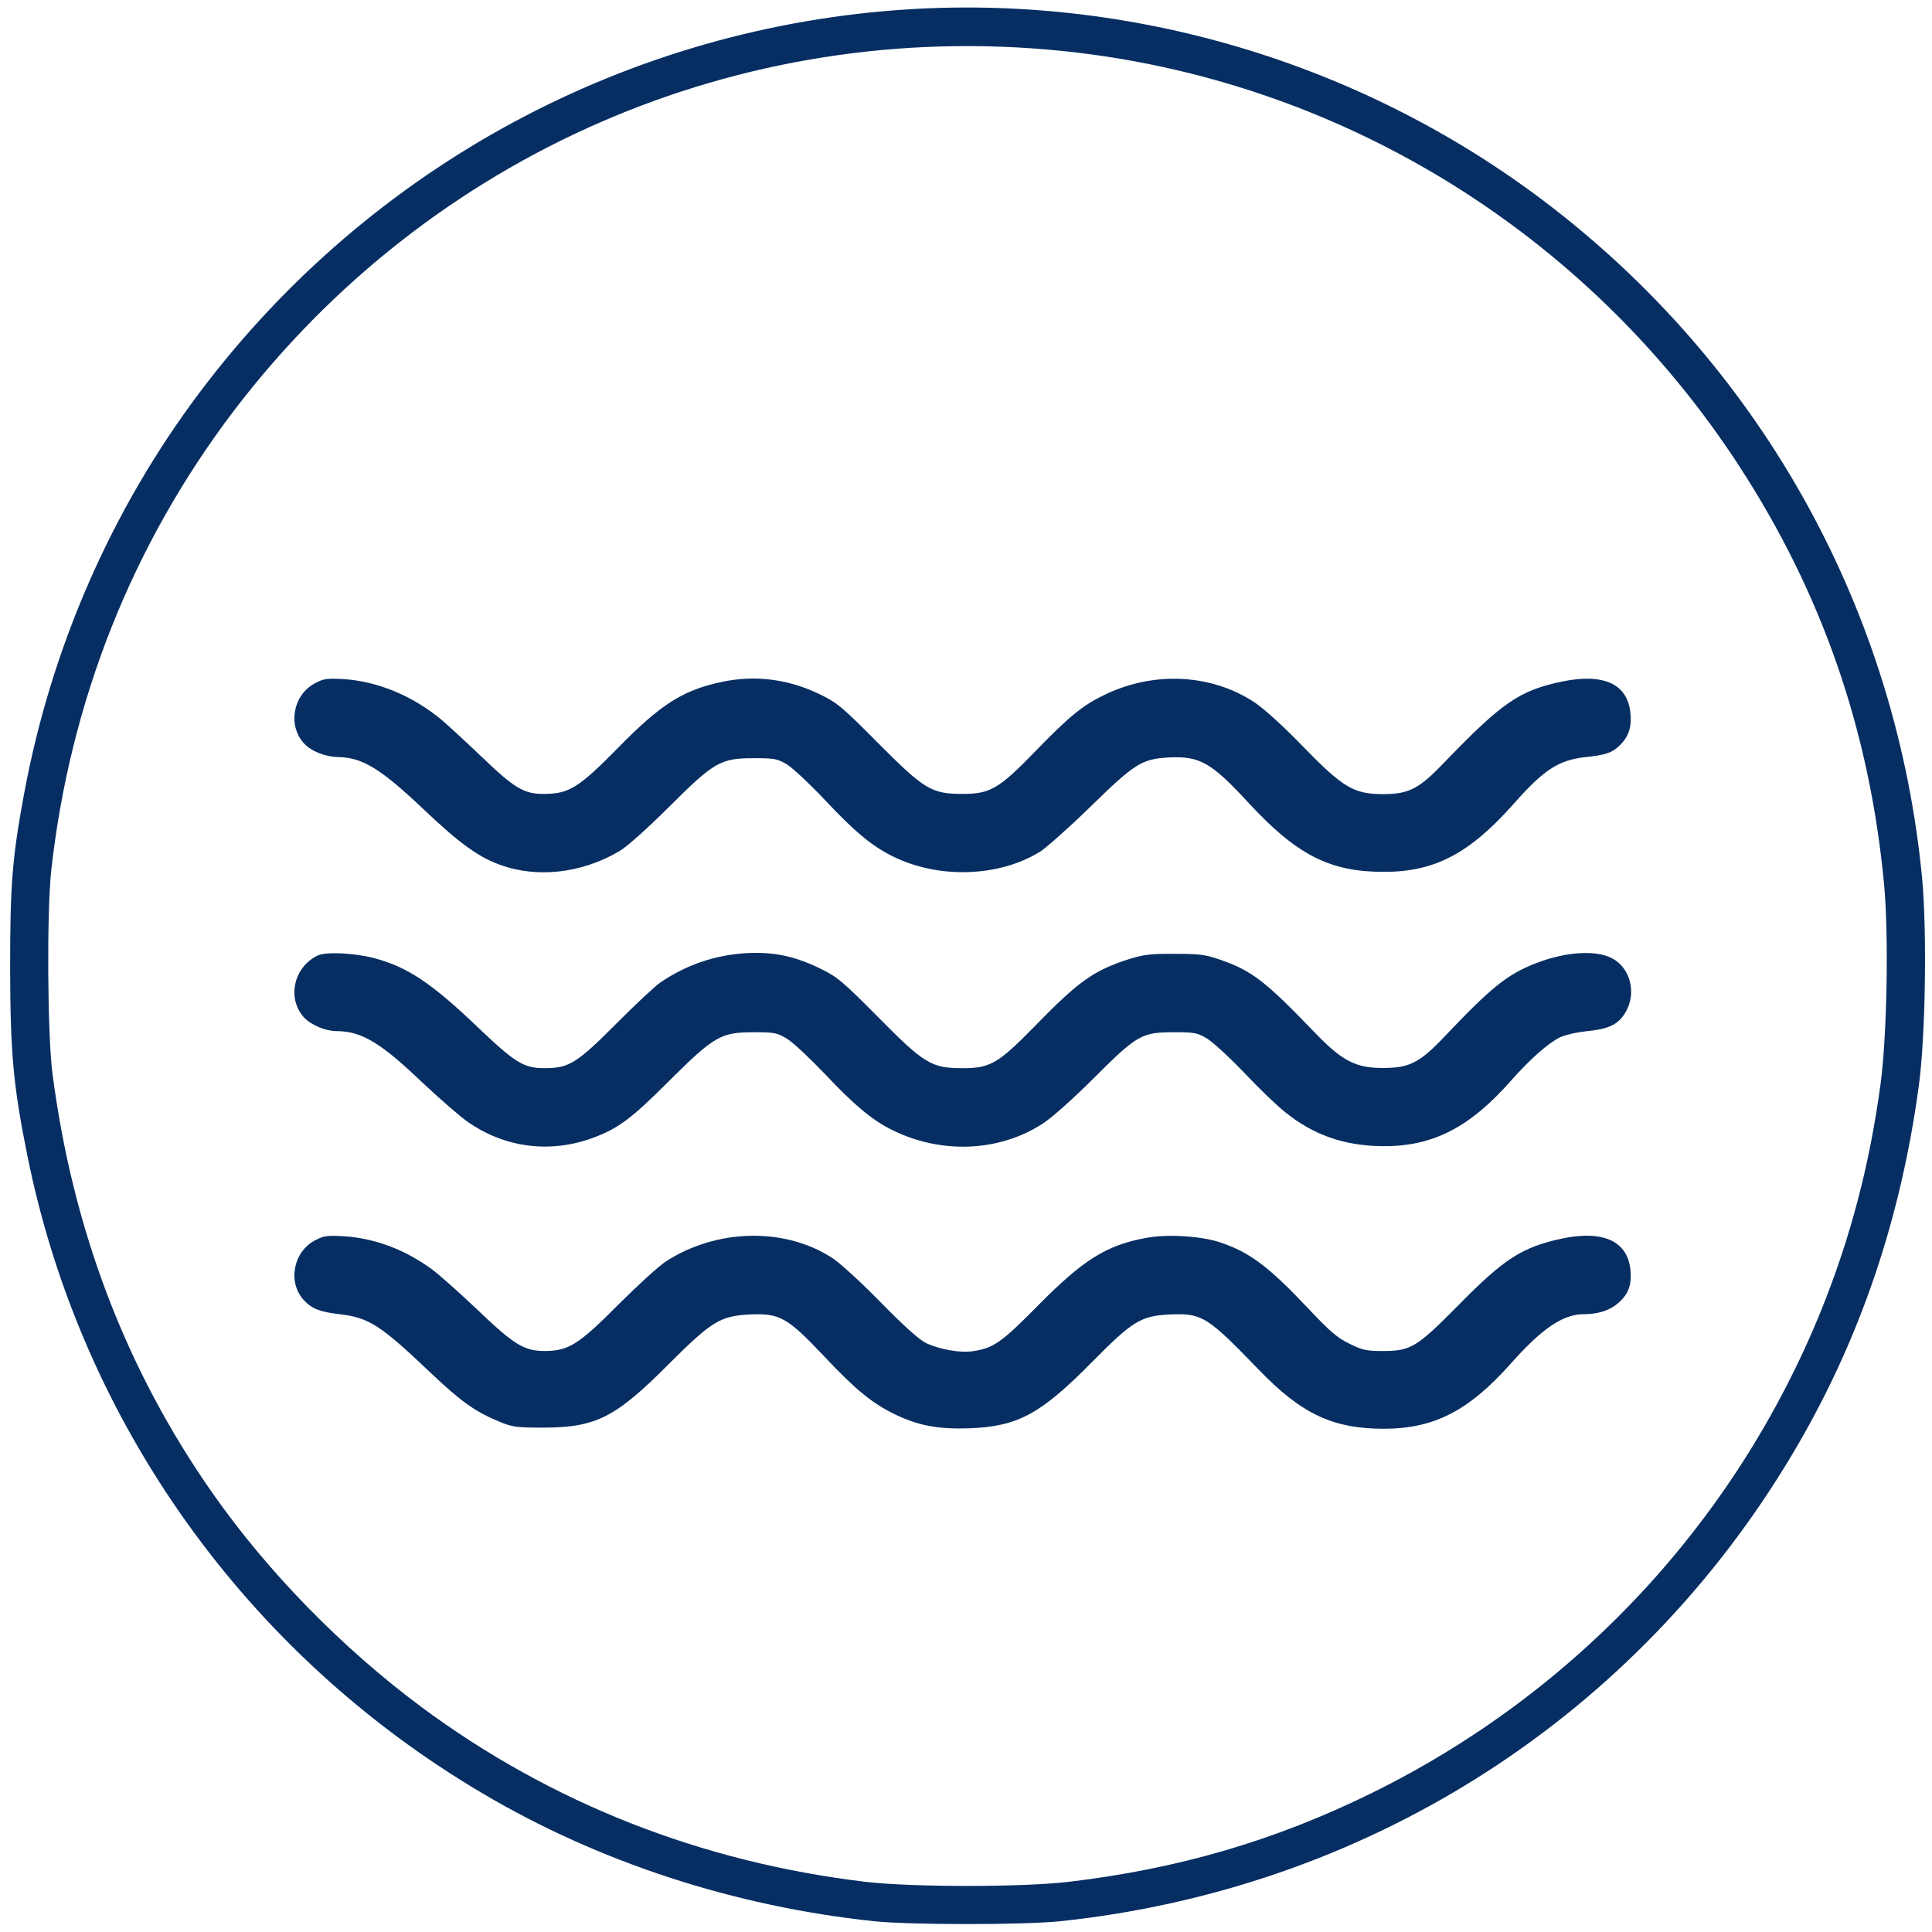 <svg width="120" height="120" viewBox="0 0 120 120" fill="none" xmlns="http://www.w3.org/2000/svg">
<g clip-path="url(#clip0_2101_81)">
<path d="M56.541 0.572C39.085 1.632 22.996 10.297 12.42 24.349C6.908 31.674 3.154 40.283 1.48 49.395C0.754 53.33 0.629 54.976 0.629 60.139C0.643 65.428 0.824 67.423 1.689 71.721C5.01 88.311 15.294 102.725 29.973 111.39C37.187 115.66 45.601 118.409 54.28 119.33C56.568 119.567 63.559 119.567 65.862 119.33C84.601 117.349 100.996 107.079 110.82 91.158C115.243 84 117.992 76.2 119.178 67.465C119.596 64.409 119.694 57.879 119.387 54.558C117.81 38.093 109.634 23.19 96.587 13.018C85.243 4.172 70.885 -0.293 56.541 0.572ZM65.862 3.153C83.052 4.883 98.54 14.358 108.029 28.953C113.164 36.851 116.108 45.335 117.015 54.837C117.322 57.976 117.21 64.325 116.806 67.325C116.122 72.39 114.922 76.925 113.094 81.446C107.778 94.521 97.871 105.139 85.187 111.376C79.201 114.321 73.201 116.079 66.35 116.888C63.42 117.223 56.722 117.223 53.792 116.888C43.564 115.674 34.215 111.99 26.164 106.018C21.252 102.362 16.62 97.632 13.187 92.721C7.815 85.046 4.508 76.367 3.252 66.628C2.945 64.172 2.903 56.665 3.182 54.069C4.354 43.535 8.22 33.809 14.54 25.493C26.708 9.53 45.964 1.158 65.862 3.153Z" fill="#062E62"/>
<path d="M19.549 42.446C18.196 43.171 17.861 45.055 18.879 46.171C19.326 46.66 20.205 47.009 21 47.023C22.507 47.05 23.623 47.72 26.317 50.274C28.507 52.353 29.693 53.218 31.033 53.706C33.335 54.557 36.126 54.251 38.47 52.869C38.958 52.576 40.144 51.516 41.526 50.148C44.344 47.33 44.749 47.092 46.814 47.092C48.084 47.092 48.265 47.12 48.865 47.469C49.214 47.678 50.289 48.683 51.237 49.688C53.051 51.627 54.14 52.534 55.396 53.162C58.27 54.613 62.079 54.488 64.647 52.869C65.037 52.604 66.447 51.362 67.744 50.092C70.465 47.427 70.926 47.148 72.544 47.05C74.498 46.939 75.224 47.343 77.526 49.841C80.54 53.106 82.591 54.153 85.954 54.153C89.121 54.153 91.27 53.023 94.033 49.911C95.903 47.79 96.823 47.204 98.498 47.023C99.698 46.897 100.117 46.757 100.563 46.339C101.135 45.795 101.344 45.223 101.275 44.371C101.135 42.488 99.628 41.776 96.949 42.348C94.382 42.892 93.279 43.646 89.721 47.343C88.144 48.99 87.531 49.311 85.954 49.325C84.084 49.325 83.442 48.948 80.916 46.353C79.716 45.111 78.503 44.009 77.93 43.632C75.279 41.874 71.749 41.678 68.721 43.102C67.27 43.785 66.461 44.441 64.27 46.702C62.023 49.018 61.479 49.325 59.707 49.311C57.837 49.297 57.391 49.018 54.503 46.116C52.312 43.911 52.019 43.66 50.931 43.13C48.977 42.181 46.94 41.916 44.861 42.348C42.419 42.864 41.051 43.73 38.372 46.464C35.958 48.92 35.344 49.297 33.837 49.311C32.554 49.325 31.996 49.004 29.875 46.967C28.982 46.116 27.907 45.125 27.489 44.762C25.689 43.241 23.484 42.32 21.349 42.181C20.289 42.125 20.093 42.153 19.549 42.446Z" fill="#062E62"/>
<path d="M19.746 59.343C18.239 60.054 17.806 62.008 18.881 63.194C19.328 63.668 20.206 64.045 20.932 64.045C22.467 64.059 23.639 64.757 26.206 67.212C27.281 68.217 28.551 69.333 29.053 69.682C31.355 71.287 34.132 71.65 36.797 70.687C38.388 70.101 39.197 69.501 41.528 67.171C44.36 64.352 44.765 64.115 46.816 64.115C48.1 64.115 48.267 64.143 48.881 64.519C49.244 64.729 50.304 65.733 51.253 66.724C53.025 68.608 54.141 69.543 55.328 70.143C58.397 71.705 62.067 71.566 64.802 69.766C65.374 69.389 66.713 68.189 67.955 66.947C70.621 64.282 70.913 64.115 72.909 64.115C74.179 64.115 74.36 64.143 74.946 64.491C75.309 64.701 76.355 65.663 77.276 66.626C78.197 67.603 79.341 68.705 79.83 69.082C81.588 70.505 83.528 71.175 85.886 71.189C88.997 71.217 91.3 70.031 93.881 67.087C95.067 65.761 96.1 64.84 96.881 64.436C97.202 64.282 97.927 64.115 98.597 64.045C99.979 63.905 100.551 63.612 100.997 62.817C101.611 61.715 101.304 60.277 100.3 59.622C99.337 58.98 97.369 59.063 95.388 59.831C93.616 60.529 92.639 61.31 89.751 64.352C88.216 65.984 87.546 66.333 85.955 66.333C84.211 66.347 83.374 65.915 81.63 64.101C78.616 60.961 77.751 60.291 75.825 59.622C74.862 59.287 74.513 59.245 72.979 59.245C71.528 59.231 71.067 59.287 70.188 59.552C67.955 60.264 67.034 60.905 64.328 63.682C61.997 66.068 61.509 66.347 59.793 66.347C57.853 66.347 57.407 66.082 54.49 63.124C52.313 60.933 52.02 60.682 50.932 60.152C49.355 59.384 48.03 59.105 46.328 59.203C44.388 59.329 42.658 59.915 41.025 61.017C40.676 61.254 39.462 62.398 38.304 63.556C35.848 66.026 35.346 66.347 33.839 66.347C32.528 66.347 32.011 66.026 29.681 63.808C26.806 61.059 25.3 60.054 23.234 59.51C22.006 59.189 20.262 59.105 19.746 59.343Z" fill="#062E62"/>
<path d="M19.549 77.049C18.196 77.775 17.861 79.672 18.879 80.761C19.368 81.291 19.884 81.486 21.07 81.626C22.912 81.835 23.623 82.296 26.735 85.254C28.619 87.04 29.484 87.668 31.005 88.296C31.8 88.631 32.065 88.672 33.698 88.672C36.991 88.672 38.205 88.072 41.512 84.751C44.219 82.044 44.749 81.724 46.647 81.64C48.447 81.57 48.921 81.849 51.168 84.221C53.163 86.342 54.182 87.165 55.591 87.849C57.056 88.561 58.326 88.784 60.251 88.714C63.251 88.589 64.647 87.821 67.856 84.57C70.382 82.017 70.87 81.724 72.74 81.64C74.679 81.57 75 81.779 78.21 85.1C80.833 87.821 82.8 88.742 85.94 88.742C89.065 88.742 91.214 87.64 93.838 84.696C95.777 82.505 97.089 81.626 98.372 81.626C99.279 81.626 99.991 81.389 100.521 80.928C101.149 80.37 101.344 79.826 101.275 78.933C101.121 77.091 99.586 76.379 96.977 76.938C94.535 77.468 93.405 78.193 90.558 81.096C87.991 83.691 87.628 83.914 85.87 83.914C84.865 83.914 84.614 83.859 83.805 83.454C83.051 83.091 82.591 82.686 81.182 81.193C78.754 78.626 77.582 77.761 75.768 77.161C74.596 76.77 72.503 76.644 71.219 76.882C68.707 77.342 67.284 78.235 64.396 81.165C62.205 83.384 61.689 83.747 60.405 83.928C59.609 84.04 58.354 83.817 57.503 83.412C57.084 83.203 56.135 82.352 54.712 80.9C53.526 79.686 52.172 78.445 51.698 78.138C48.74 76.212 44.498 76.31 41.344 78.361C40.898 78.654 39.586 79.854 38.428 81.012C35.958 83.496 35.344 83.886 33.907 83.914C32.582 83.928 31.968 83.565 29.665 81.361C28.577 80.328 27.321 79.212 26.861 78.863C25.172 77.621 23.303 76.91 21.349 76.784C20.289 76.728 20.107 76.756 19.549 77.049Z" fill="#062E62"/>
</g>
<defs>
<clipPath id="clip0_2101_81">
<rect width="120" height="120" fill="white"/>
</clipPath>
</defs>
</svg>
